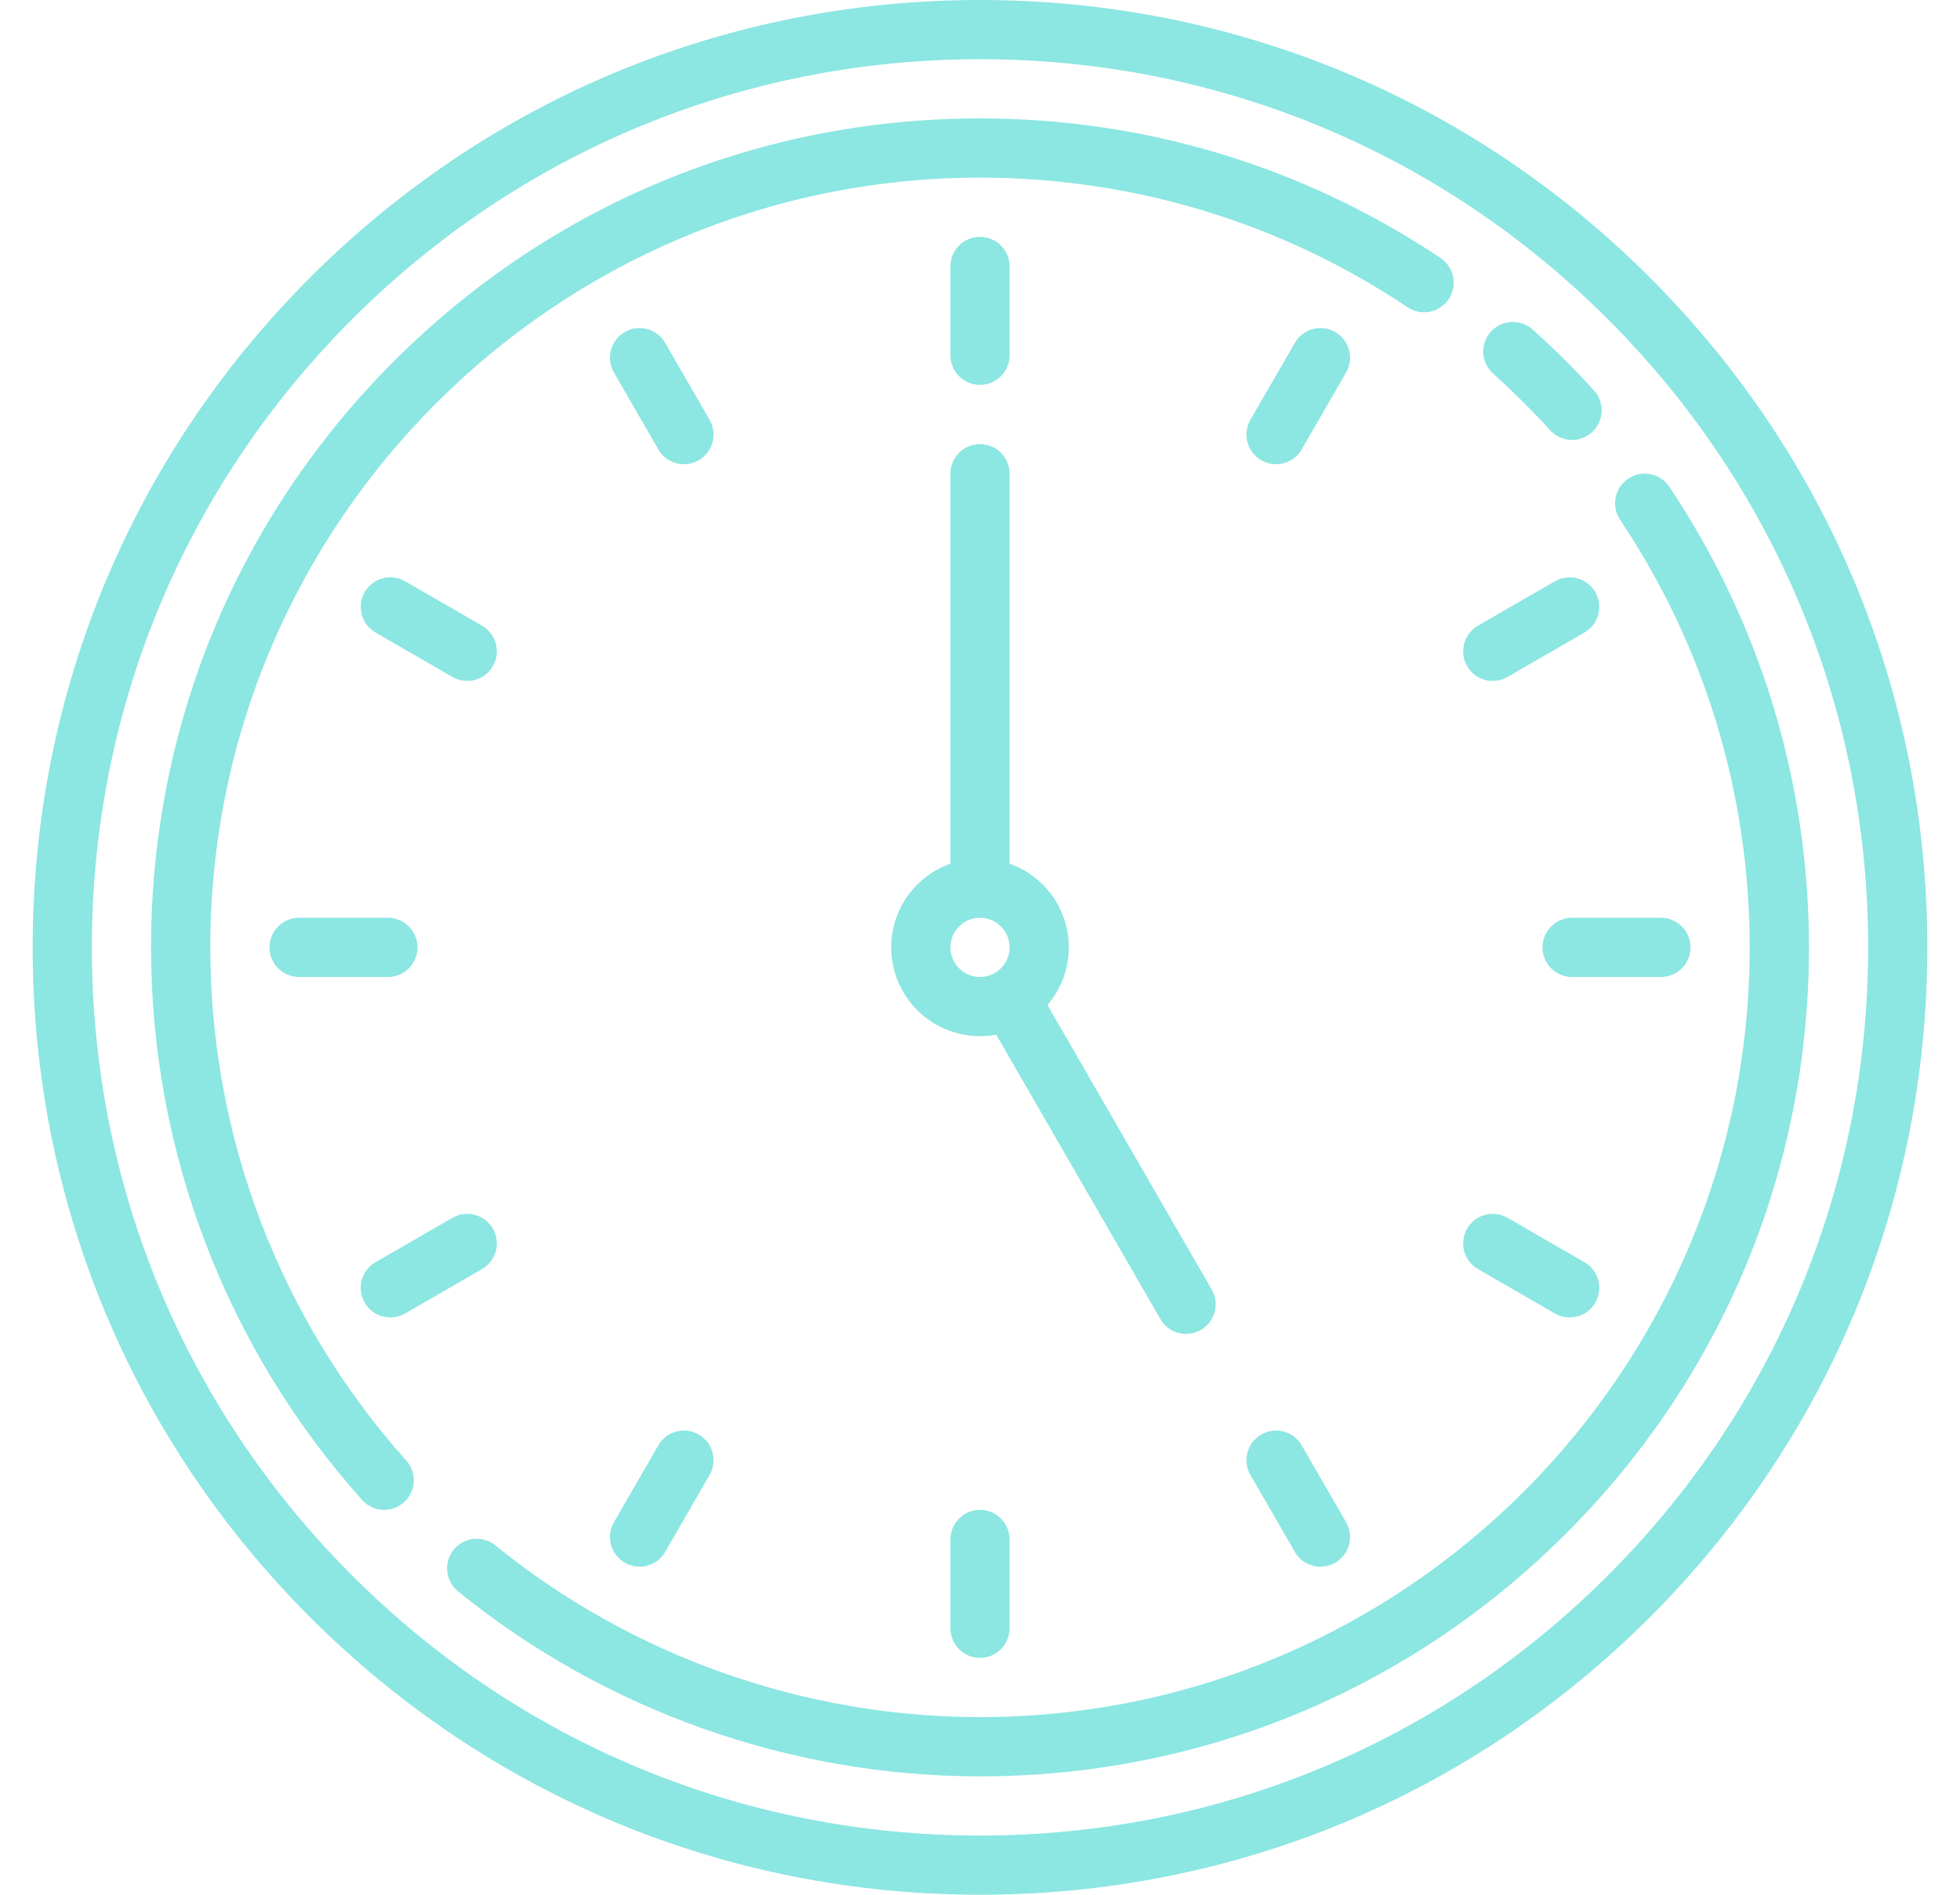 <svg width="30" height="29" viewBox="0 0 30 29" fill="none" xmlns="http://www.w3.org/2000/svg">
<path d="M25.253 4.247C22.514 1.508 18.873 0 15 0C11.127 0 7.486 1.508 4.747 4.247C2.008 6.986 0.5 10.627 0.5 14.5C0.5 18.373 2.008 22.014 4.747 24.753C7.486 27.492 11.127 29 15 29C18.873 29 22.514 27.492 25.253 24.753C27.992 22.014 29.5 18.373 29.5 14.5C29.5 10.627 27.992 6.986 25.253 4.247ZM24.612 24.112C22.045 26.68 18.631 28.094 15 28.094C11.369 28.094 7.955 26.68 5.388 24.112C2.82 21.545 1.406 18.131 1.406 14.5C1.406 10.869 2.82 7.455 5.388 4.888C7.955 2.32 11.369 0.906 15 0.906C18.631 0.906 22.045 2.32 24.612 4.888C27.18 7.455 28.594 10.869 28.594 14.5C28.594 18.131 27.18 21.545 24.612 24.112Z" fill="#8CE6E2"/>
<path d="M3.219 14.5C3.219 8.004 8.504 2.719 15 2.719C17.343 2.719 19.606 3.405 21.545 4.703C21.753 4.842 22.035 4.786 22.174 4.578C22.313 4.37 22.257 4.089 22.049 3.949C19.961 2.551 17.523 1.812 15 1.812C11.611 1.812 8.425 3.132 6.029 5.529C3.632 7.925 2.312 11.111 2.312 14.5C2.312 17.627 3.46 20.63 5.543 22.958C5.632 23.058 5.756 23.109 5.881 23.109C5.988 23.109 6.096 23.071 6.183 22.994C6.369 22.827 6.385 22.54 6.218 22.354C4.284 20.192 3.219 17.403 3.219 14.5Z" fill="#8CE6E2"/>
<path d="M25.551 7.451C25.411 7.243 25.13 7.187 24.922 7.326C24.714 7.466 24.658 7.747 24.797 7.955C26.095 9.894 26.781 12.157 26.781 14.5C26.781 20.996 21.496 26.281 15 26.281C12.305 26.281 9.67 25.348 7.582 23.653C7.387 23.495 7.102 23.525 6.944 23.719C6.787 23.914 6.816 24.199 7.011 24.357C9.26 26.182 12.098 27.188 15 27.188C18.389 27.188 21.575 25.868 23.971 23.471C26.368 21.075 27.688 17.889 27.688 14.5C27.688 11.977 26.948 9.539 25.551 7.451Z" fill="#8CE6E2"/>
<path d="M22.854 5.718C23.158 5.991 23.452 6.283 23.727 6.585C23.816 6.684 23.939 6.734 24.062 6.734C24.171 6.734 24.28 6.695 24.367 6.616C24.552 6.448 24.566 6.161 24.398 5.976C24.102 5.65 23.786 5.336 23.458 5.043C23.272 4.876 22.985 4.892 22.818 5.078C22.651 5.265 22.667 5.551 22.854 5.718Z" fill="#8CE6E2"/>
<path d="M15 5.891C15.25 5.891 15.453 5.688 15.453 5.438V4.078C15.453 3.828 15.25 3.625 15 3.625C14.75 3.625 14.547 3.828 14.547 4.078V5.438C14.547 5.688 14.75 5.891 15 5.891Z" fill="#8CE6E2"/>
<path d="M14.547 23.562V24.922C14.547 25.172 14.75 25.375 15 25.375C15.25 25.375 15.453 25.172 15.453 24.922V23.562C15.453 23.312 15.25 23.109 15 23.109C14.75 23.109 14.547 23.312 14.547 23.562Z" fill="#8CE6E2"/>
<path d="M6.391 14.5C6.391 14.25 6.188 14.047 5.938 14.047H4.578C4.328 14.047 4.125 14.25 4.125 14.5C4.125 14.75 4.328 14.953 4.578 14.953H5.938C6.188 14.953 6.391 14.75 6.391 14.5Z" fill="#8CE6E2"/>
<path d="M23.609 14.5C23.609 14.75 23.812 14.953 24.062 14.953H25.422C25.672 14.953 25.875 14.75 25.875 14.5C25.875 14.25 25.672 14.047 25.422 14.047H24.062C23.812 14.047 23.609 14.25 23.609 14.5Z" fill="#8CE6E2"/>
<path d="M10.861 6.425L10.181 5.248C10.056 5.031 9.779 4.957 9.563 5.082C9.346 5.207 9.272 5.484 9.397 5.701L10.076 6.878C10.16 7.024 10.313 7.105 10.469 7.105C10.546 7.105 10.624 7.085 10.695 7.044C10.912 6.919 10.986 6.642 10.861 6.425Z" fill="#8CE6E2"/>
<path d="M19.924 22.122C19.799 21.905 19.521 21.831 19.305 21.956C19.088 22.081 19.014 22.358 19.139 22.575L19.819 23.752C19.902 23.898 20.055 23.979 20.212 23.979C20.288 23.979 20.366 23.959 20.438 23.918C20.654 23.793 20.729 23.516 20.604 23.299L19.924 22.122Z" fill="#8CE6E2"/>
<path d="M5.975 20.164C6.052 20.164 6.13 20.145 6.201 20.103L7.378 19.424C7.595 19.299 7.669 19.021 7.544 18.805C7.419 18.588 7.142 18.514 6.925 18.639L5.748 19.319C5.531 19.444 5.457 19.721 5.582 19.938C5.666 20.083 5.818 20.164 5.975 20.164Z" fill="#8CE6E2"/>
<path d="M22.849 10.422C22.926 10.422 23.003 10.402 23.075 10.361L24.252 9.681C24.469 9.556 24.543 9.279 24.418 9.063C24.293 8.846 24.016 8.772 23.799 8.897L22.622 9.576C22.405 9.701 22.331 9.979 22.456 10.195C22.54 10.341 22.692 10.422 22.849 10.422Z" fill="#8CE6E2"/>
<path d="M20.438 5.082C20.221 4.957 19.944 5.031 19.819 5.248L19.139 6.425C19.014 6.642 19.088 6.919 19.305 7.044C19.376 7.085 19.454 7.105 19.531 7.105C19.688 7.105 19.84 7.024 19.924 6.878L20.604 5.701C20.729 5.484 20.654 5.207 20.438 5.082Z" fill="#8CE6E2"/>
<path d="M10.695 21.956C10.479 21.831 10.201 21.905 10.076 22.122L9.397 23.299C9.272 23.516 9.346 23.793 9.563 23.918C9.634 23.959 9.712 23.979 9.789 23.979C9.945 23.979 10.098 23.898 10.182 23.752L10.861 22.575C10.986 22.358 10.912 22.081 10.695 21.956Z" fill="#8CE6E2"/>
<path d="M22.622 19.424L23.799 20.103C23.87 20.145 23.948 20.164 24.025 20.164C24.182 20.164 24.334 20.083 24.418 19.938C24.543 19.721 24.469 19.444 24.252 19.319L23.075 18.639C22.858 18.514 22.581 18.588 22.456 18.805C22.331 19.021 22.405 19.299 22.622 19.424Z" fill="#8CE6E2"/>
<path d="M7.378 9.576L6.201 8.897C5.984 8.771 5.707 8.846 5.582 9.062C5.457 9.279 5.531 9.556 5.748 9.681L6.925 10.361C6.997 10.402 7.074 10.422 7.151 10.422C7.308 10.422 7.46 10.341 7.544 10.195C7.669 9.979 7.595 9.701 7.378 9.576Z" fill="#8CE6E2"/>
<path d="M18.154 20.416C18.231 20.416 18.309 20.397 18.381 20.355C18.597 20.23 18.672 19.953 18.546 19.736L16.033 15.383C16.236 15.145 16.359 14.837 16.359 14.5C16.359 13.909 15.98 13.406 15.453 13.219V7.25C15.453 7 15.25 6.797 15 6.797C14.75 6.797 14.547 7 14.547 7.25V13.219C14.02 13.406 13.641 13.909 13.641 14.5C13.641 15.25 14.25 15.859 15 15.859C15.085 15.859 15.168 15.851 15.248 15.836L17.762 20.19C17.846 20.335 17.998 20.416 18.154 20.416ZM14.547 14.5C14.547 14.25 14.75 14.047 15 14.047C15.25 14.047 15.453 14.25 15.453 14.5C15.453 14.75 15.25 14.953 15 14.953C14.75 14.953 14.547 14.75 14.547 14.5Z" fill="#8CE6E2"/>
</svg>
